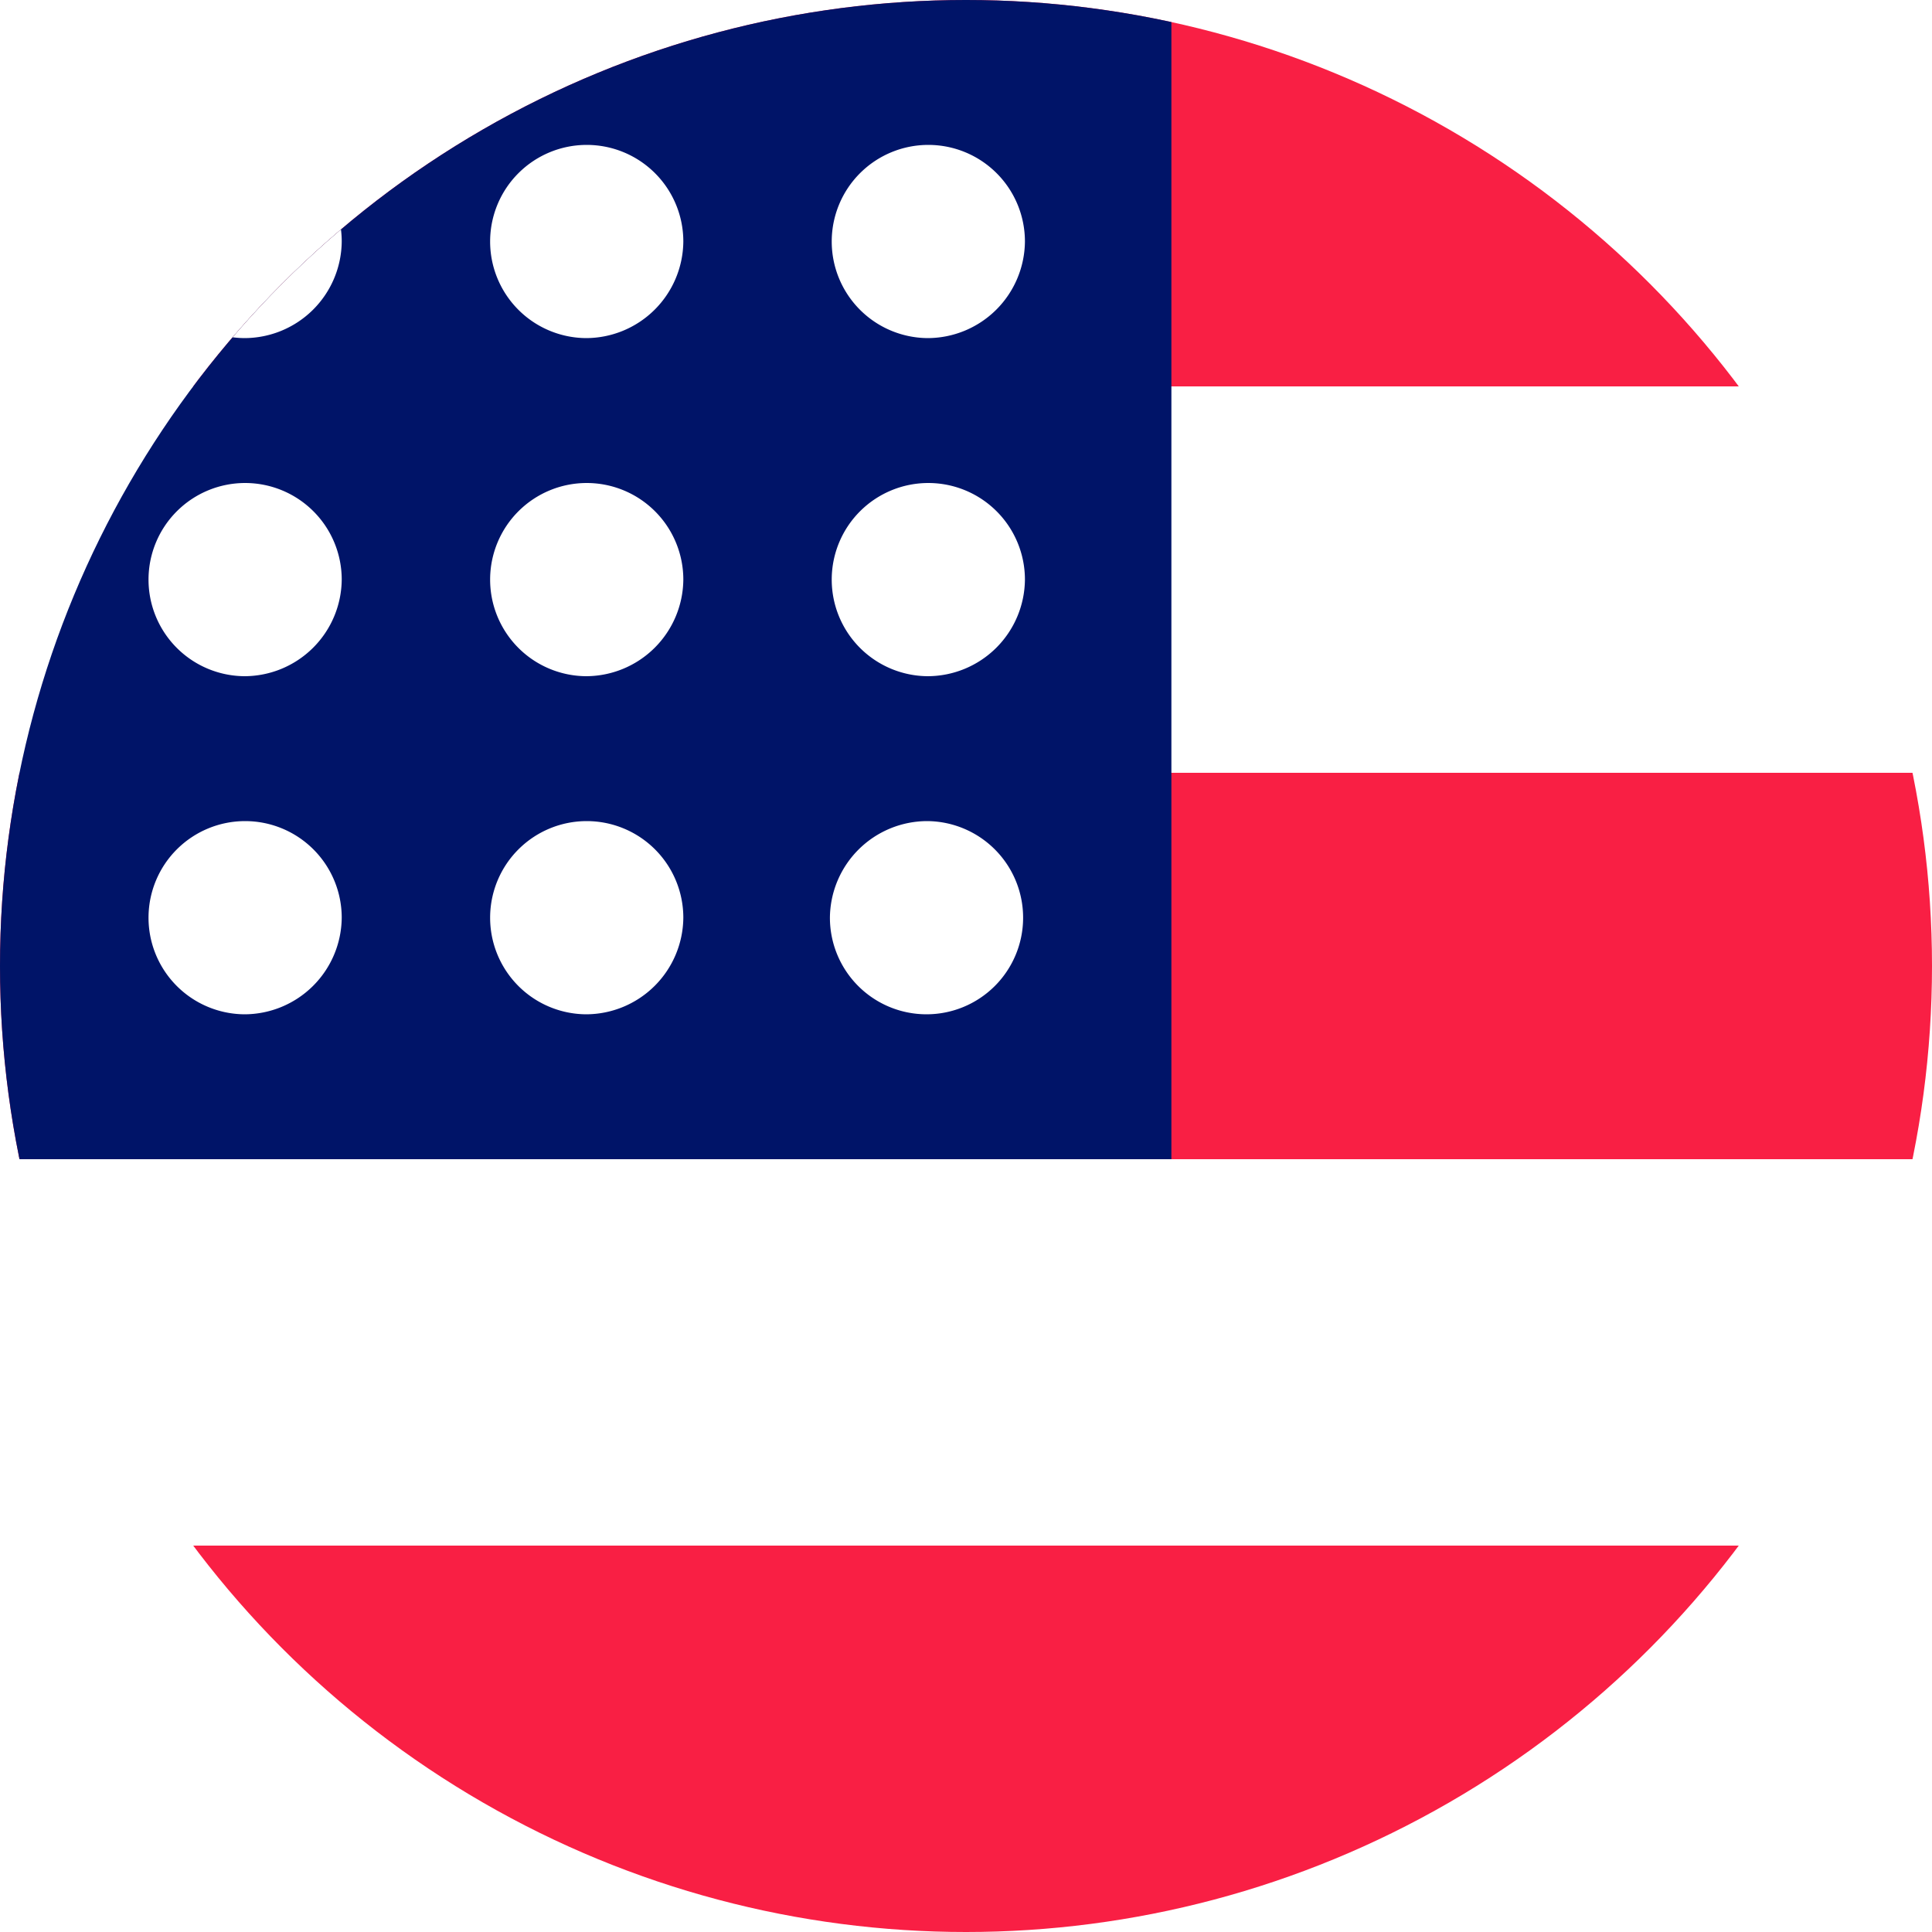 <svg xmlns="http://www.w3.org/2000/svg" width="16" height="16" viewBox="0 0 16 16">
    <defs>
        <style>
            .cls-1{fill:#c3cdde}.cls-2{fill:#f10}.cls-3{clip-path:url(#clip-path)}.cls-4{clip-path:url(#clip-path-2)}.cls-5{fill:#fff}.cls-6{fill:#f91f44}.cls-7{fill:#001468}
        </style>
        <clipPath id="clip-path">
            <circle id="Ellipse_1135" cx="8" cy="8" r="8" class="cls-1" data-name="Ellipse 1135"/>
        </clipPath>
        <clipPath id="clip-path-2">
            <rect id="Rectangle_26" width="24.38" height="16" class="cls-2" data-name="Rectangle 26" rx="2"/>
        </clipPath>
    </defs>
    <g id="Group_19194" data-name="Group 19194" transform="translate(-255 -3397)">
        <g id="Mask_Group_9" class="cls-3" data-name="Mask Group 9" transform="translate(255 3397)">
            <g id="Symbol_35_1" data-name="Symbol 35 – 1" transform="translate(-1 2.263)">
                <g id="Mask_Group_1" class="cls-4" data-name="Mask Group 1" transform="translate(1 -2.263)">
                    <g id="Group_171" data-name="Group 171">
                        <path id="Rectangle_76" d="M0 0h22.635v16H0z" class="cls-5" data-name="Rectangle 76"/>
                        <path id="Path_7148" d="M322 67v-3.2h24.913V67zm0-9.6h24.913v3.2H322zm0-6.4h24.913v3.2H322z" class="cls-6" data-name="Path 7148" transform="translate(-322 -51)"/>
                        <path id="Rectangle_77" d="M0 0h9.701v9.6H0z" class="cls-7" data-name="Rectangle 77"/>
                        <path id="Path_7149" d="M331.467 58.4a.8.8 0 1 1 .808-.8.807.807 0 0 1-.808.8zm0-2.8a.8.8 0 1 1 .808-.8.807.807 0 0 1-.808.8zm-2.829 5.6a.8.8 0 1 1 .808-.8.807.807 0 0 1-.808.8zm0-2.8a.8.8 0 1 1 .808-.8.807.807 0 0 1-.808.8zm0-2.8a.8.8 0 1 1 .808-.8.807.807 0 0 1-.808.8zm-2.829 5.6a.8.8 0 1 1 .808-.8.807.807 0 0 1-.809.8zm0-2.8a.8.8 0 1 1 .808-.8.807.807 0 0 1-.809.8zm0-2.8a.8.8 0 1 1 .808-.8.807.807 0 0 1-.809.8zm5.659 4a.8.8 0 1 1-.808.8.807.807 0 0 1 .807-.8z" class="cls-5" data-name="Path 7149" transform="translate(-323.787 -52.8)"/>
                    </g>
                </g>
            </g>
        </g>
    </g>
</svg>